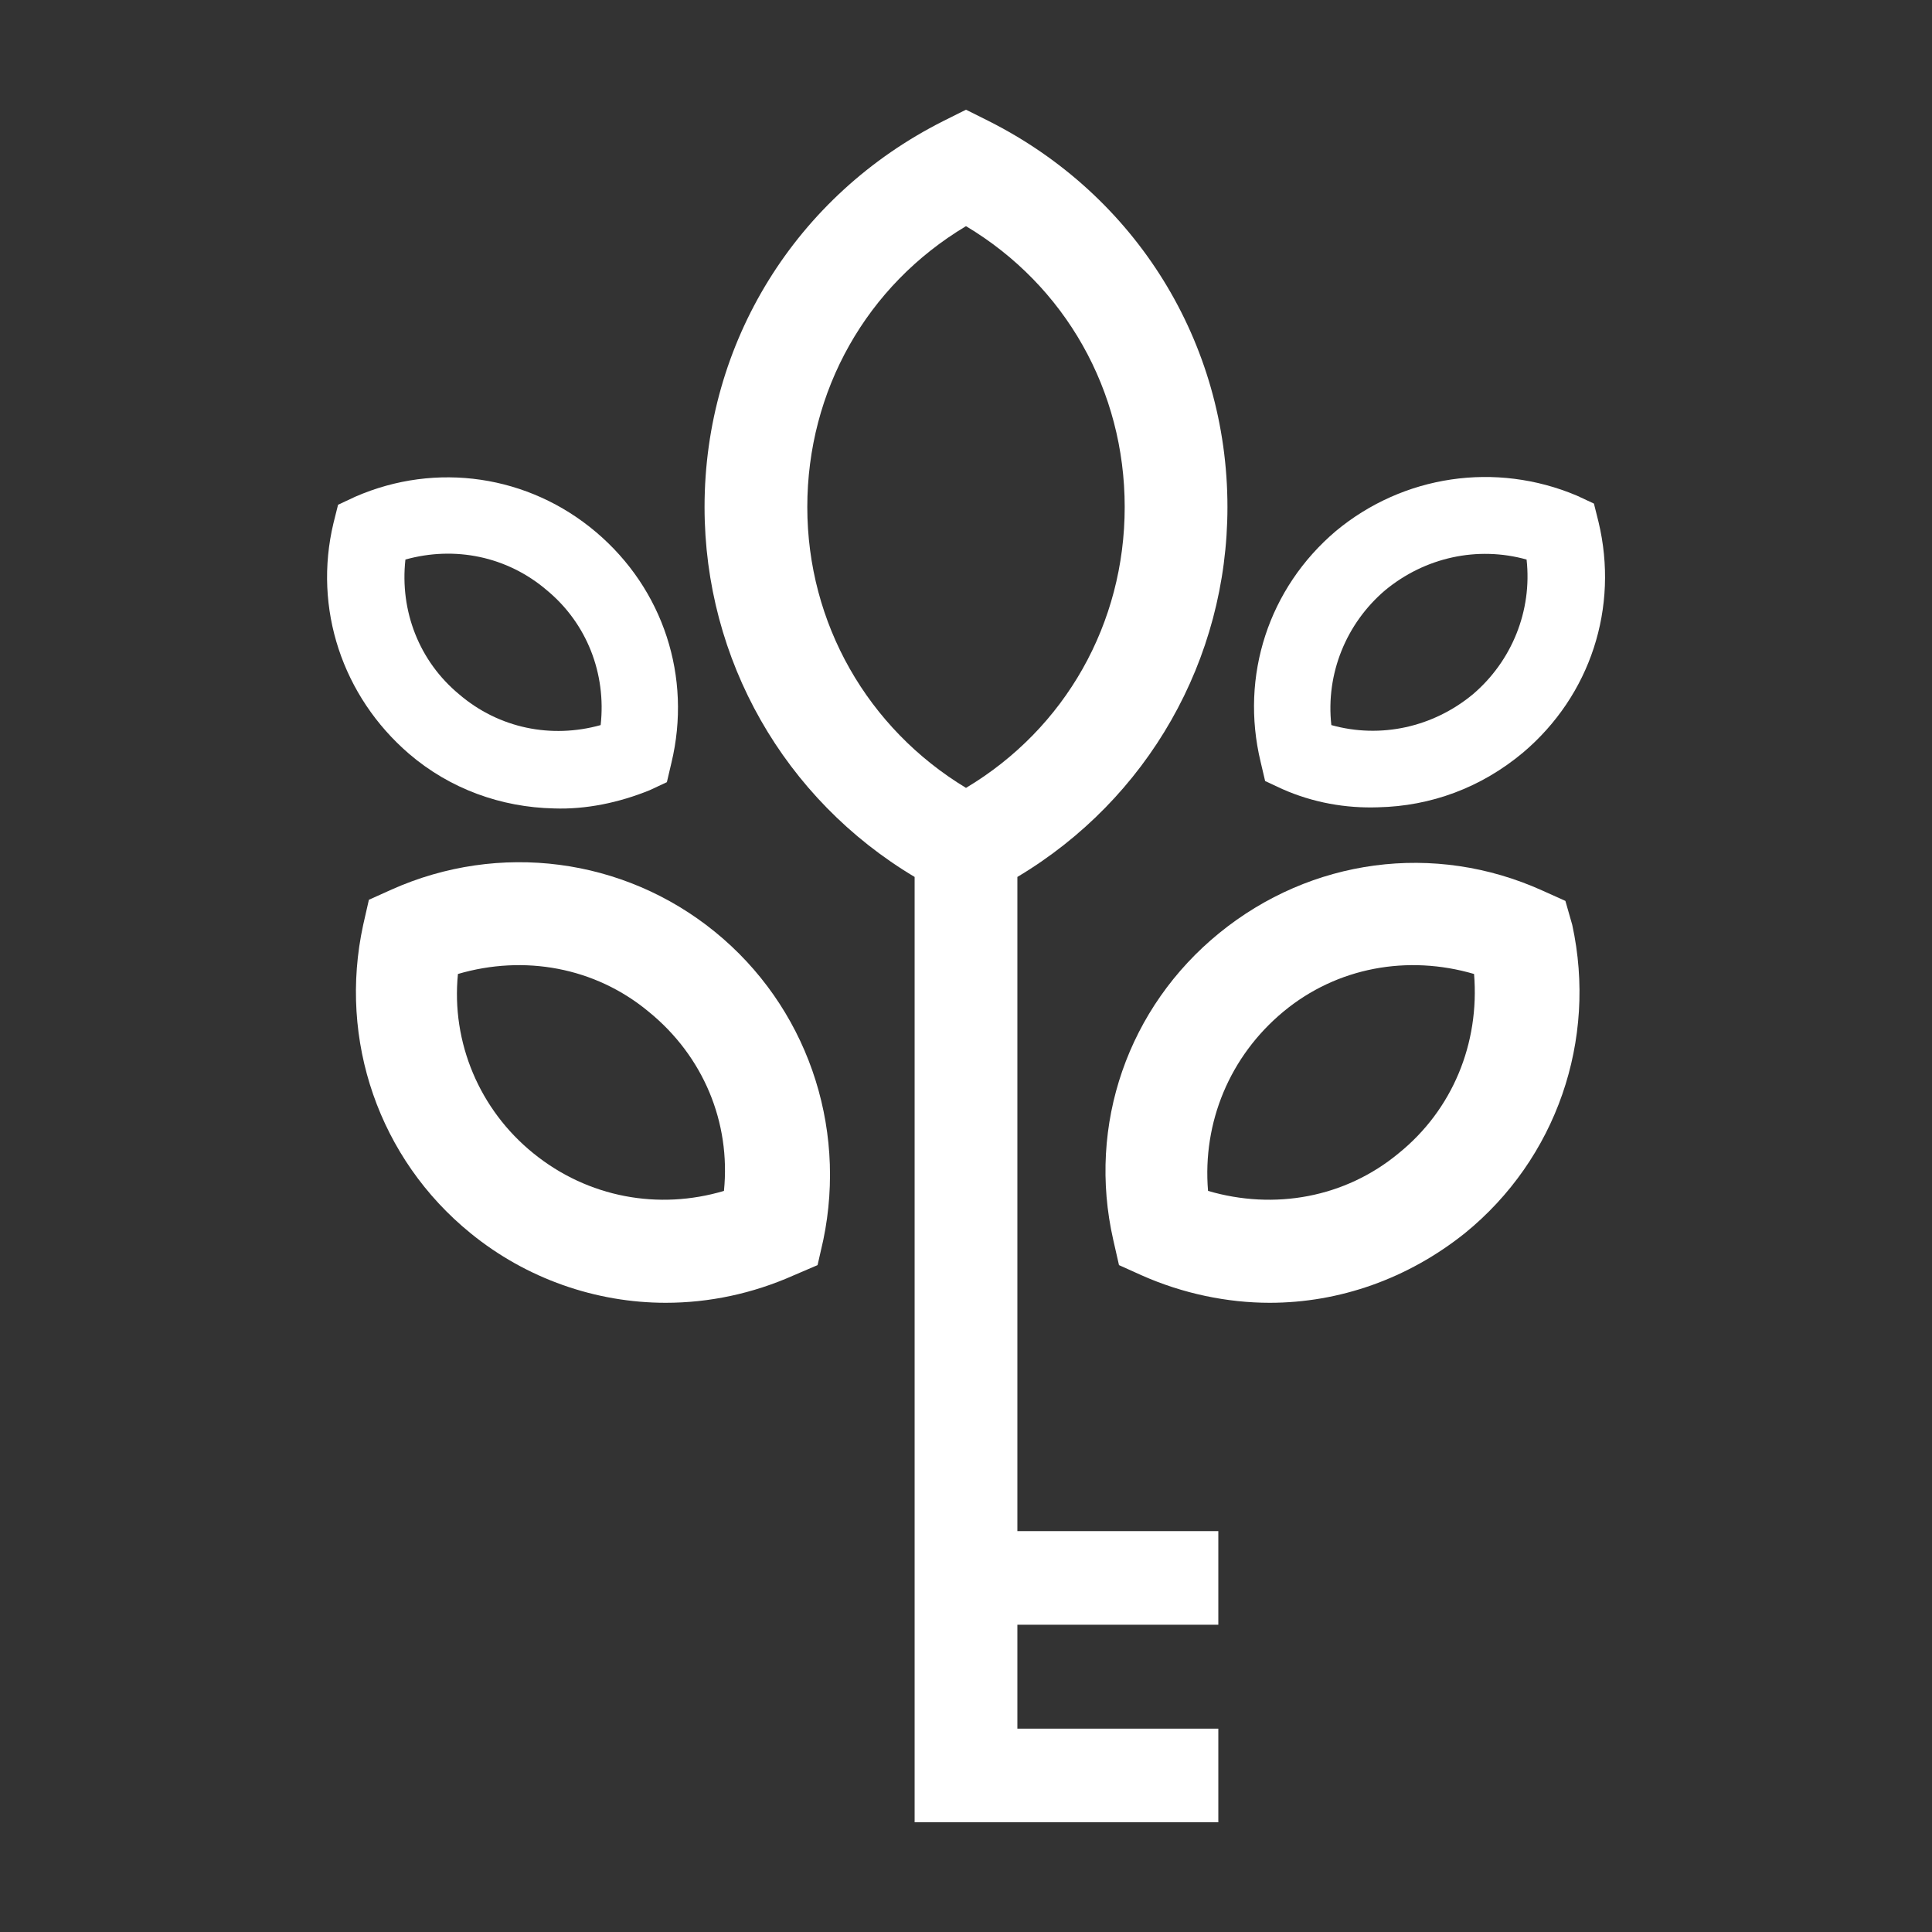 <svg xmlns="http://www.w3.org/2000/svg" xmlns:xlink="http://www.w3.org/1999/xlink" width="1024" zoomAndPan="magnify" viewBox="0 0 768 768" height="1024" preserveAspectRatio="xMidYMid meet" version="1.0"><rect x="0" y="0" width="768" height="768" fill="#333333" stroke="none"/><path fill="#ffffff" d="M 287.785 473.402 C 261.914 481.117 233.777 476.125 211.992 458.426 C 190.66 441.18 179.316 414.402 182.039 387.172 C 208.363 379.457 236.5 384.449 257.832 402.148 C 279.617 419.852 290.508 446.172 287.785 473.402 Z M 284.152 370.379 C 247.848 340.879 198.379 334.527 155.715 353.59 L 146.641 357.672 L 144.371 367.656 C 134.387 413.496 150.723 460.695 187.031 490.195 C 209.27 508.348 236.953 517.879 264.637 517.879 C 281.883 517.879 299.133 514.25 315.469 506.988 L 325 502.902 L 327.27 492.918 C 336.801 447.082 320.461 399.879 284.152 370.379 Z M 284.152 370.379 " fill-opacity="1" fill-rule="nonzero"/><path fill="#ffffff" d="M 556.008 458.426 C 534.676 476.125 506.539 481.117 480.215 473.402 C 477.945 446.172 488.84 419.852 510.168 402.148 C 531.5 384.449 559.637 379.457 585.961 387.172 C 588.23 414.855 577.34 441.18 556.008 458.426 Z M 622.27 358.125 L 613.191 354.043 C 570.078 334.527 521.062 341.336 484.754 370.836 C 448.445 400.336 432.109 447.082 442.547 492.918 L 444.816 502.902 L 453.891 506.988 C 470.23 514.25 487.93 517.879 504.723 517.879 C 532.406 517.879 559.637 508.348 582.332 490.195 C 618.637 460.695 634.977 413.496 624.992 367.656 Z M 622.27 358.125 " fill-opacity="1" fill-rule="nonzero"/><path fill="#ffffff" d="M 550.562 234.68 C 566.445 221.52 587.324 216.98 606.84 222.426 C 609.105 242.852 600.938 262.82 585.508 275.98 C 569.621 289.141 548.746 293.68 529.23 288.234 C 526.961 267.812 535.129 247.844 550.562 234.68 Z M 502.906 310.473 L 509.715 313.648 C 521.969 319.098 535.129 321.363 547.84 320.91 C 568.715 320.457 588.684 313.195 605.477 299.125 C 632.254 276.434 643.598 241.488 635.43 207.449 L 633.613 200.188 L 626.809 197.012 C 594.586 183.395 557.824 188.844 531.047 211.082 C 504.27 233.773 492.922 268.719 501.094 302.758 Z M 502.906 310.473 " fill-opacity="1" fill-rule="nonzero"/><path fill="#ffffff" d="M 161.16 222.426 C 180.676 216.98 201.555 221.066 217.438 234.68 C 233.324 247.844 241.039 267.812 238.77 288.234 C 219.254 293.68 198.379 289.598 182.492 275.98 C 166.609 262.82 158.895 242.852 161.16 222.426 Z M 162.523 299.582 C 178.863 313.648 199.285 320.91 220.16 321.363 C 232.871 321.82 246.031 319.098 258.285 314.105 L 265.094 310.926 L 266.906 303.211 C 275.078 269.172 263.73 234.227 236.953 211.535 C 210.176 188.844 173.414 183.395 141.191 197.465 L 134.387 200.641 L 132.57 207.902 C 124.402 241.941 136.199 276.887 162.523 299.582 Z M 162.523 299.582 " fill-opacity="1" fill-rule="nonzero"/><path fill="#ffffff" d="M 384 313.195 C 344.969 289.598 320.914 247.844 320.914 201.551 C 320.914 155.258 344.516 113.504 384 89.902 C 423.484 113.504 447.086 155.258 447.086 201.551 C 447.086 247.844 423.484 289.598 384 313.195 Z M 404.422 348.598 C 456.16 317.734 487.93 262.363 487.93 201.551 C 487.93 136.195 451.621 77.648 393.078 48.148 L 384 43.613 L 374.922 48.148 C 316.379 77.648 280.07 136.195 280.07 201.551 C 280.07 262.363 311.84 317.734 363.578 348.598 L 363.578 724.379 L 484.301 724.379 L 484.301 687.164 L 404.422 687.164 L 404.422 645.863 L 484.301 645.863 L 484.301 608.648 L 404.422 608.648 Z M 404.422 348.598 " fill-opacity="1" fill-rule="nonzero"/></svg>
